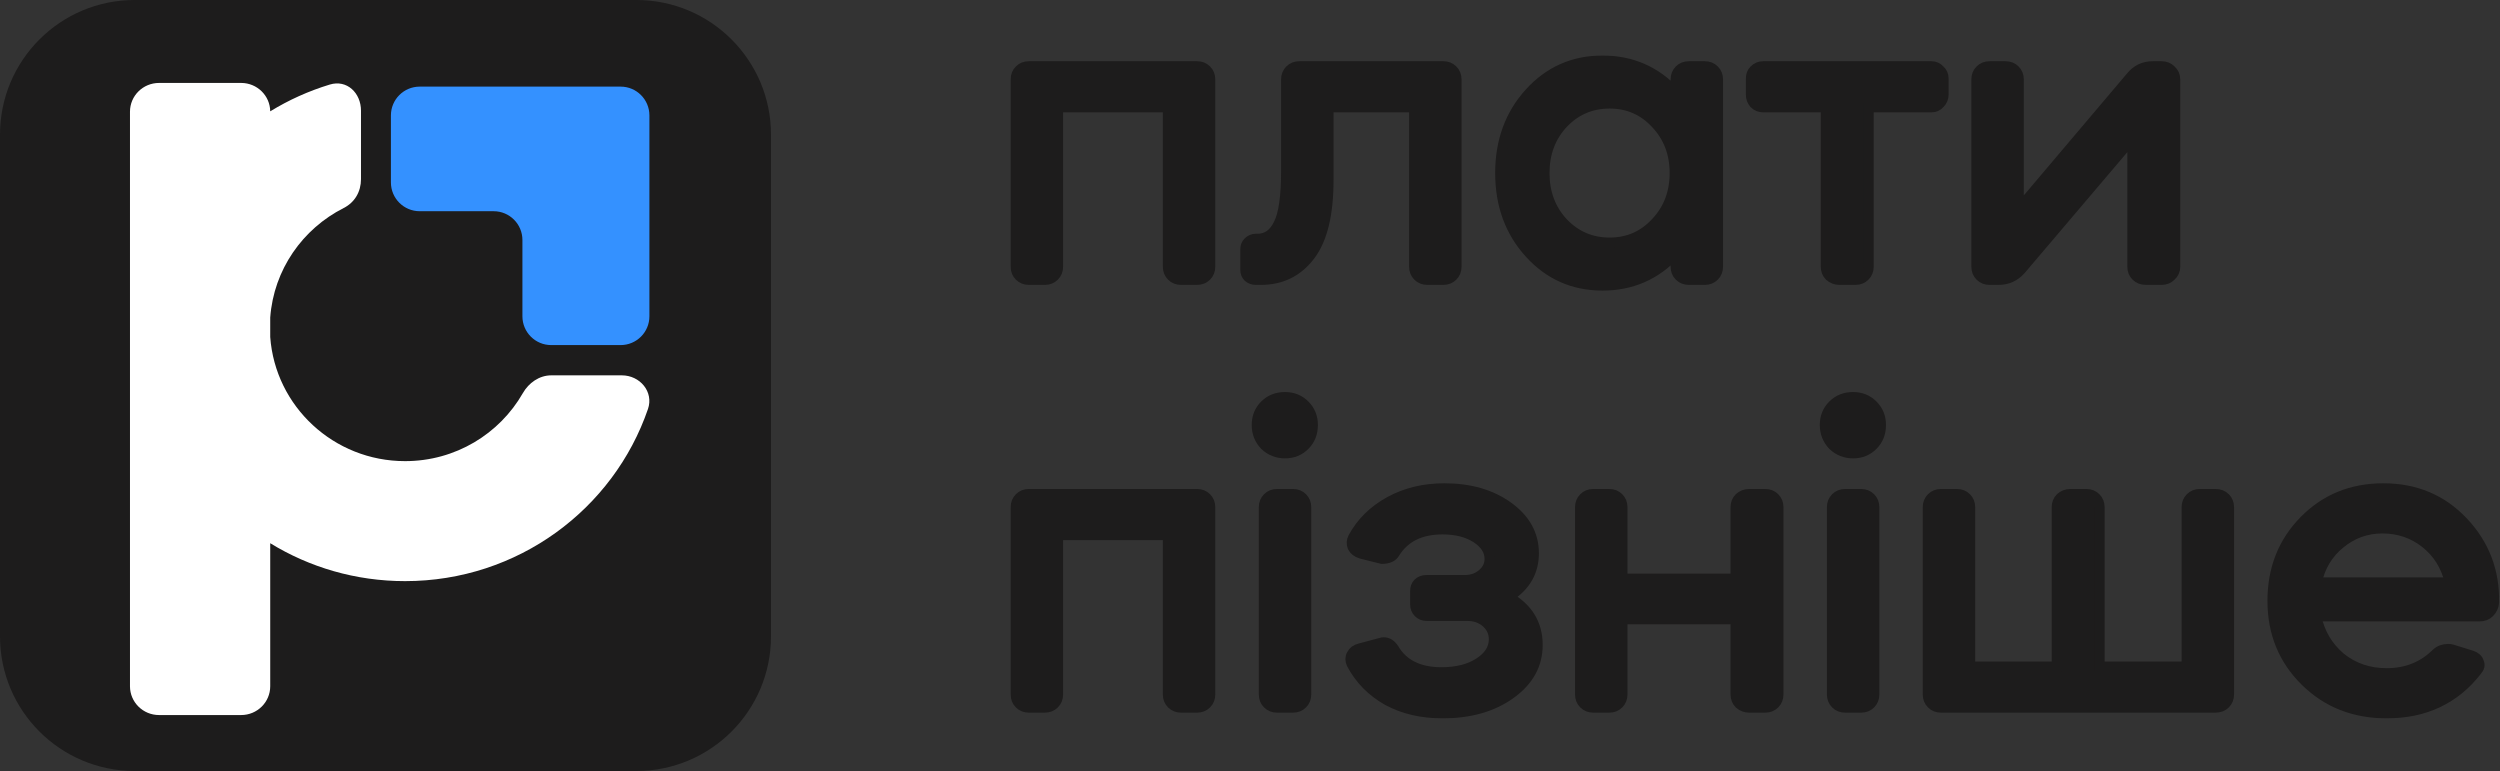 <?xml version="1.0" encoding="UTF-8"?>
<svg xmlns="http://www.w3.org/2000/svg" width="869" height="268" viewBox="0 0 869 268" fill="none">
  <rect x="0" y="0" width="869" height="268" fill="#333333" stroke="none"/>
  <mask id="path-1-outside-1_985_132" maskUnits="userSpaceOnUse" x="351" y="19" width="518" height="231" fill="black">
    <rect fill="white" x="351" y="19" width="518" height="231"/>
    <path d="M357.614 97.328C356.296 97.328 355.197 96.887 354.318 96.006C353.439 95.125 353 94.023 353 92.702V27.608C353 26.287 353.439 25.185 354.318 24.304C355.197 23.423 356.296 22.983 357.614 22.983H416.118C417.436 22.983 418.535 23.423 419.414 24.304C420.293 25.185 420.732 26.287 420.732 27.608V92.702C420.732 94.023 420.293 95.125 419.414 96.006C418.535 96.887 417.436 97.328 416.118 97.328H410.515C409.196 97.328 408.098 96.887 407.219 96.006C406.34 95.125 405.9 94.023 405.9 92.702V37.356H367.832V92.702C367.832 94.023 367.392 95.125 366.513 96.006C365.635 96.887 364.536 97.328 363.218 97.328H357.614Z"/>
    <path d="M436.46 97.328C435.471 97.328 434.593 96.997 433.823 96.336C433.164 95.675 432.835 94.849 432.835 93.858V86.589C432.835 85.597 433.164 84.772 433.823 84.111C434.593 83.34 435.471 82.954 436.46 82.954H437.119C440.306 82.954 442.723 81.247 444.371 77.833C446.128 74.418 447.007 68.305 447.007 59.494V27.608C447.007 26.287 447.447 25.185 448.326 24.304C449.205 23.423 450.303 22.983 451.622 22.983H501.721C503.039 22.983 504.138 23.423 505.017 24.304C505.895 25.185 506.335 26.287 506.335 27.608V92.702C506.335 94.023 505.895 95.125 505.017 96.006C504.138 96.887 503.039 97.328 501.721 97.328H496.117C494.799 97.328 493.7 96.887 492.821 96.006C491.942 95.125 491.503 94.023 491.503 92.702V37.356H461.839V62.633C461.839 74.528 459.697 83.285 455.412 88.902C451.127 94.519 445.414 97.328 438.273 97.328H436.46Z"/>
    <path d="M582.399 88.241C575.587 95.62 567.127 99.31 557.02 99.31C546.912 99.31 538.452 95.565 531.641 88.076C524.829 80.586 521.423 71.279 521.423 60.155C521.423 49.031 524.829 39.724 531.641 32.234C538.452 24.745 546.912 21 557.02 21C567.127 21 575.587 24.69 582.399 32.069V27.608C582.399 26.287 582.838 25.185 583.717 24.304C584.596 23.423 585.695 22.983 587.013 22.983H592.616C593.934 22.983 595.033 23.423 595.912 24.304C596.791 25.185 597.23 26.287 597.23 27.608V92.702C597.23 94.023 596.791 95.125 595.912 96.006C595.033 96.887 593.934 97.328 592.616 97.328H587.013C585.695 97.328 584.596 96.887 583.717 96.006C582.838 95.125 582.399 94.023 582.399 92.702V88.241ZM575.477 42.973C571.192 38.347 565.864 36.034 559.492 36.034C553.119 36.034 547.736 38.347 543.341 42.973C539.056 47.599 536.914 53.326 536.914 60.155C536.914 66.984 539.056 72.711 543.341 77.337C547.736 81.963 553.119 84.276 559.492 84.276C565.864 84.276 571.192 81.963 575.477 77.337C579.872 72.711 582.069 66.984 582.069 60.155C582.069 53.326 579.872 47.599 575.477 42.973Z"/>
    <path d="M608.562 27.278C608.562 26.067 608.946 25.075 609.715 24.304C610.594 23.423 611.638 22.983 612.846 22.983H671.35C672.558 22.983 673.547 23.423 674.316 24.304C675.195 25.075 675.635 26.067 675.635 27.278V32.895C675.635 34.107 675.195 35.153 674.316 36.034C673.547 36.915 672.558 37.356 671.35 37.356H649.596V92.702C649.596 94.023 649.157 95.125 648.278 96.006C647.399 96.887 646.301 97.328 644.982 97.328H639.379C638.061 97.328 636.907 96.887 635.918 96.006C635.039 95.125 634.6 94.023 634.6 92.702V37.356H612.846C611.638 37.356 610.594 36.915 609.715 36.034C608.946 35.153 608.562 34.107 608.562 32.895V27.278Z"/>
    <path d="M686.943 27.608C686.943 26.287 687.382 25.185 688.261 24.304C689.14 23.423 690.239 22.983 691.557 22.983H697.16C698.479 22.983 699.577 23.423 700.456 24.304C701.335 25.185 701.775 26.287 701.775 27.608V72.546L740.667 26.617C742.645 24.194 745.172 22.983 748.248 22.983H751.379C752.697 22.983 753.796 23.423 754.675 24.304C755.664 25.185 756.158 26.287 756.158 27.608V92.702C756.158 94.023 755.664 95.125 754.675 96.006C753.796 96.887 752.697 97.328 751.379 97.328H745.941C744.512 97.328 743.359 96.887 742.48 96.006C741.601 95.125 741.161 94.023 741.161 92.702V48.26L702.434 93.858C700.346 96.171 697.764 97.328 694.688 97.328H691.557C690.239 97.328 689.14 96.887 688.261 96.006C687.382 95.125 686.943 94.023 686.943 92.702V27.608Z"/>
    <path d="M357.614 246.017C356.296 246.017 355.197 245.577 354.318 244.696C353.439 243.815 353 242.713 353 241.392V176.298C353 174.977 353.439 173.875 354.318 172.994C355.197 172.113 356.296 171.672 357.614 171.672H416.118C417.436 171.672 418.535 172.113 419.414 172.994C420.293 173.875 420.732 174.977 420.732 176.298V241.392C420.732 242.713 420.293 243.815 419.414 244.696C418.535 245.577 417.436 246.017 416.118 246.017H410.515C409.196 246.017 408.098 245.577 407.219 244.696C406.34 243.815 405.9 242.713 405.9 241.392V186.046H367.832V241.392C367.832 242.713 367.392 243.815 366.513 244.696C365.635 245.577 364.536 246.017 363.218 246.017H357.614Z"/>
    <path d="M439.262 241.392V176.298C439.262 174.977 439.701 173.875 440.58 172.994C441.459 172.113 442.558 171.672 443.876 171.672H449.479C450.798 171.672 451.896 172.113 452.775 172.994C453.654 173.875 454.094 174.977 454.094 176.298V241.392C454.094 242.713 453.654 243.815 452.775 244.696C451.896 245.577 450.798 246.017 449.479 246.017H443.876C442.558 246.017 441.459 245.577 440.58 244.696C439.701 243.815 439.262 242.713 439.262 241.392ZM439.591 154.821C437.724 152.838 436.79 150.47 436.79 147.717C436.79 144.963 437.724 142.65 439.591 140.778C441.459 138.906 443.821 137.969 446.678 137.969C449.424 137.969 451.732 138.906 453.599 140.778C455.467 142.65 456.401 144.963 456.401 147.717C456.401 150.581 455.467 152.949 453.599 154.821C451.732 156.693 449.424 157.63 446.678 157.63C443.931 157.63 441.569 156.693 439.591 154.821Z"/>
    <path d="M472.576 225.366L479.992 223.384C480.211 223.273 480.541 223.218 480.98 223.218C482.409 223.218 483.617 223.989 484.606 225.531C487.792 230.928 493.285 233.627 501.086 233.627C506.359 233.627 510.699 232.525 514.105 230.322C517.511 228.12 519.214 225.421 519.214 222.227C519.214 219.914 518.335 217.987 516.577 216.445C514.819 214.903 512.622 214.132 509.985 214.132H495.812C494.714 214.132 493.78 213.746 493.011 212.975C492.242 212.204 491.857 211.213 491.857 210.001V205.541C491.857 204.329 492.187 203.393 492.846 202.732C493.615 201.961 494.604 201.576 495.812 201.576H509.161C511.578 201.576 513.611 200.86 515.258 199.428C516.906 197.996 517.73 196.289 517.73 194.306C517.73 191.443 516.192 189.02 513.116 187.037C510.04 185.055 506.14 184.063 501.415 184.063C493.835 184.063 488.341 186.762 484.936 192.159C484.166 193.59 482.628 194.306 480.321 194.306L473.07 192.489C471.642 192.049 470.653 191.278 470.104 190.176C469.664 189.075 469.719 187.973 470.268 186.872C473.125 181.585 477.355 177.4 482.958 174.316C488.561 171.232 494.933 169.69 502.075 169.69C510.974 169.69 518.39 171.838 524.322 176.133C530.255 180.429 533.222 185.826 533.222 192.324C533.222 198.712 530.31 203.779 524.487 207.523C531.189 211.378 534.54 216.94 534.54 224.21C534.54 231.038 531.409 236.711 525.146 241.226C518.884 245.742 510.974 248 501.415 248C494.164 248 487.792 246.513 482.299 243.539C476.805 240.455 472.631 236.215 469.774 230.818C469.225 229.607 469.225 228.505 469.774 227.514C470.323 226.412 471.257 225.697 472.576 225.366Z"/>
    <path d="M553.796 246.017C552.477 246.017 551.379 245.577 550.5 244.696C549.621 243.815 549.181 242.713 549.181 241.392V176.298C549.181 174.977 549.621 173.875 550.5 172.994C551.379 172.113 552.477 171.672 553.796 171.672H559.399C560.717 171.672 561.816 172.113 562.695 172.994C563.574 173.875 564.013 174.977 564.013 176.298V201.08H603.235V176.298C603.235 174.977 603.675 173.875 604.554 172.994C605.542 172.113 606.696 171.672 608.014 171.672H613.618C614.936 171.672 616.035 172.113 616.914 172.994C617.793 173.875 618.232 174.977 618.232 176.298V241.392C618.232 242.713 617.793 243.815 616.914 244.696C616.035 245.577 614.936 246.017 613.618 246.017H608.014C606.696 246.017 605.542 245.577 604.554 244.696C603.675 243.815 603.235 242.713 603.235 241.392V215.288H564.013V241.392C564.013 242.713 563.574 243.815 562.695 244.696C561.816 245.577 560.717 246.017 559.399 246.017H553.796Z"/>
    <path d="M636.731 241.392V176.298C636.731 174.977 637.17 173.875 638.049 172.994C638.928 172.113 640.027 171.672 641.345 171.672H646.948C648.267 171.672 649.365 172.113 650.244 172.994C651.123 173.875 651.562 174.977 651.562 176.298V241.392C651.562 242.713 651.123 243.815 650.244 244.696C649.365 245.577 648.267 246.017 646.948 246.017H641.345C640.027 246.017 638.928 245.577 638.049 244.696C637.17 243.815 636.731 242.713 636.731 241.392ZM637.06 154.821C635.192 152.838 634.259 150.47 634.259 147.717C634.259 144.963 635.192 142.65 637.06 140.778C638.928 138.906 641.29 137.969 644.147 137.969C646.893 137.969 649.2 138.906 651.068 140.778C652.936 142.65 653.87 144.963 653.87 147.717C653.87 150.581 652.936 152.949 651.068 154.821C649.2 156.693 646.893 157.63 644.147 157.63C641.4 157.63 639.038 156.693 637.06 154.821Z"/>
    <path d="M674.659 246.017C673.34 246.017 672.242 245.577 671.363 244.696C670.484 243.815 670.044 242.713 670.044 241.392V176.298C670.044 174.977 670.484 173.875 671.363 172.994C672.242 172.113 673.34 171.672 674.659 171.672H680.262C681.58 171.672 682.679 172.113 683.558 172.994C684.437 173.875 684.876 174.977 684.876 176.298V231.644H714.87V176.298C714.87 174.977 715.309 173.875 716.188 172.994C717.177 172.113 718.33 171.672 719.649 171.672H725.252C726.57 171.672 727.669 172.113 728.548 172.994C729.427 173.875 729.866 174.977 729.866 176.298V231.644H760.025V176.298C760.025 174.977 760.464 173.875 761.343 172.994C762.222 172.113 763.32 171.672 764.639 171.672H770.077C771.505 171.672 772.659 172.113 773.538 172.994C774.417 173.875 774.856 174.977 774.856 176.298V241.392C774.856 242.713 774.417 243.815 773.538 244.696C772.659 245.577 771.505 246.017 770.077 246.017H674.659Z"/>
    <path d="M861.882 214.297H805.191C806.399 220.024 809.201 224.76 813.596 228.505C818.1 232.14 823.429 233.957 829.581 233.957C836.503 233.957 842.271 231.644 846.885 227.018C847.984 226.027 849.357 225.531 851.005 225.531C851.554 225.531 851.994 225.586 852.323 225.697L859.245 227.844C860.563 228.285 861.387 229.056 861.717 230.157C862.156 231.148 861.937 232.14 861.058 233.131C853.367 243.044 842.875 248 829.581 248C818.265 248 808.816 244.255 801.236 236.766C793.655 229.276 789.865 219.969 789.865 208.845C789.865 197.721 793.545 188.414 800.906 180.924C808.267 173.435 817.441 169.69 828.428 169.69C839.634 169.69 848.917 173.6 856.279 181.42C863.64 189.24 867.21 198.602 866.99 209.506C866.881 210.828 866.331 211.984 865.342 212.975C864.464 213.856 863.31 214.297 861.882 214.297ZM851.499 202.402C850.181 196.785 847.379 192.269 843.095 188.854C838.81 185.44 833.811 183.733 828.098 183.733C822.605 183.733 817.716 185.495 813.431 189.02C809.256 192.434 806.564 196.895 805.356 202.402H851.499Z"/>
  </mask>
  <path d="M357.614 97.328C356.296 97.328 355.197 96.887 354.318 96.006C353.439 95.125 353 94.023 353 92.702V27.608C353 26.287 353.439 25.185 354.318 24.304C355.197 23.423 356.296 22.983 357.614 22.983H416.118C417.436 22.983 418.535 23.423 419.414 24.304C420.293 25.185 420.732 26.287 420.732 27.608V92.702C420.732 94.023 420.293 95.125 419.414 96.006C418.535 96.887 417.436 97.328 416.118 97.328H410.515C409.196 97.328 408.098 96.887 407.219 96.006C406.34 95.125 405.9 94.023 405.9 92.702V37.356H367.832V92.702C367.832 94.023 367.392 95.125 366.513 96.006C365.635 96.887 364.536 97.328 363.218 97.328H357.614Z" fill="#1D1C1C"/>
  <path d="M436.46 97.328C435.471 97.328 434.593 96.997 433.823 96.336C433.164 95.675 432.835 94.849 432.835 93.858V86.589C432.835 85.597 433.164 84.772 433.823 84.111C434.593 83.34 435.471 82.954 436.46 82.954H437.119C440.306 82.954 442.723 81.247 444.371 77.833C446.128 74.418 447.007 68.305 447.007 59.494V27.608C447.007 26.287 447.447 25.185 448.326 24.304C449.205 23.423 450.303 22.983 451.622 22.983H501.721C503.039 22.983 504.138 23.423 505.017 24.304C505.895 25.185 506.335 26.287 506.335 27.608V92.702C506.335 94.023 505.895 95.125 505.017 96.006C504.138 96.887 503.039 97.328 501.721 97.328H496.117C494.799 97.328 493.7 96.887 492.821 96.006C491.942 95.125 491.503 94.023 491.503 92.702V37.356H461.839V62.633C461.839 74.528 459.697 83.285 455.412 88.902C451.127 94.519 445.414 97.328 438.273 97.328H436.46Z" fill="#1D1C1C"/>
  <path d="M582.399 88.241C575.587 95.62 567.127 99.31 557.02 99.31C546.912 99.31 538.452 95.565 531.641 88.076C524.829 80.586 521.423 71.279 521.423 60.155C521.423 49.031 524.829 39.724 531.641 32.234C538.452 24.745 546.912 21 557.02 21C567.127 21 575.587 24.69 582.399 32.069V27.608C582.399 26.287 582.838 25.185 583.717 24.304C584.596 23.423 585.695 22.983 587.013 22.983H592.616C593.934 22.983 595.033 23.423 595.912 24.304C596.791 25.185 597.23 26.287 597.23 27.608V92.702C597.23 94.023 596.791 95.125 595.912 96.006C595.033 96.887 593.934 97.328 592.616 97.328H587.013C585.695 97.328 584.596 96.887 583.717 96.006C582.838 95.125 582.399 94.023 582.399 92.702V88.241ZM575.477 42.973C571.192 38.347 565.864 36.034 559.492 36.034C553.119 36.034 547.736 38.347 543.341 42.973C539.056 47.599 536.914 53.326 536.914 60.155C536.914 66.984 539.056 72.711 543.341 77.337C547.736 81.963 553.119 84.276 559.492 84.276C565.864 84.276 571.192 81.963 575.477 77.337C579.872 72.711 582.069 66.984 582.069 60.155C582.069 53.326 579.872 47.599 575.477 42.973Z" fill="#1D1C1C"/>
  <path d="M608.562 27.278C608.562 26.067 608.946 25.075 609.715 24.304C610.594 23.423 611.638 22.983 612.846 22.983H671.35C672.558 22.983 673.547 23.423 674.316 24.304C675.195 25.075 675.635 26.067 675.635 27.278V32.895C675.635 34.107 675.195 35.153 674.316 36.034C673.547 36.915 672.558 37.356 671.35 37.356H649.596V92.702C649.596 94.023 649.157 95.125 648.278 96.006C647.399 96.887 646.301 97.328 644.982 97.328H639.379C638.061 97.328 636.907 96.887 635.918 96.006C635.039 95.125 634.6 94.023 634.6 92.702V37.356H612.846C611.638 37.356 610.594 36.915 609.715 36.034C608.946 35.153 608.562 34.107 608.562 32.895V27.278Z" fill="#1D1C1C"/>
  <path d="M686.943 27.608C686.943 26.287 687.382 25.185 688.261 24.304C689.14 23.423 690.239 22.983 691.557 22.983H697.16C698.479 22.983 699.577 23.423 700.456 24.304C701.335 25.185 701.775 26.287 701.775 27.608V72.546L740.667 26.617C742.645 24.194 745.172 22.983 748.248 22.983H751.379C752.697 22.983 753.796 23.423 754.675 24.304C755.664 25.185 756.158 26.287 756.158 27.608V92.702C756.158 94.023 755.664 95.125 754.675 96.006C753.796 96.887 752.697 97.328 751.379 97.328H745.941C744.512 97.328 743.359 96.887 742.48 96.006C741.601 95.125 741.161 94.023 741.161 92.702V48.26L702.434 93.858C700.346 96.171 697.764 97.328 694.688 97.328H691.557C690.239 97.328 689.14 96.887 688.261 96.006C687.382 95.125 686.943 94.023 686.943 92.702V27.608Z" fill="#1D1C1C"/>
  <path d="M357.614 246.017C356.296 246.017 355.197 245.577 354.318 244.696C353.439 243.815 353 242.713 353 241.392V176.298C353 174.977 353.439 173.875 354.318 172.994C355.197 172.113 356.296 171.672 357.614 171.672H416.118C417.436 171.672 418.535 172.113 419.414 172.994C420.293 173.875 420.732 174.977 420.732 176.298V241.392C420.732 242.713 420.293 243.815 419.414 244.696C418.535 245.577 417.436 246.017 416.118 246.017H410.515C409.196 246.017 408.098 245.577 407.219 244.696C406.34 243.815 405.9 242.713 405.9 241.392V186.046H367.832V241.392C367.832 242.713 367.392 243.815 366.513 244.696C365.635 245.577 364.536 246.017 363.218 246.017H357.614Z" fill="#1D1C1C"/>
  <path d="M439.262 241.392V176.298C439.262 174.977 439.701 173.875 440.58 172.994C441.459 172.113 442.558 171.672 443.876 171.672H449.479C450.798 171.672 451.896 172.113 452.775 172.994C453.654 173.875 454.094 174.977 454.094 176.298V241.392C454.094 242.713 453.654 243.815 452.775 244.696C451.896 245.577 450.798 246.017 449.479 246.017H443.876C442.558 246.017 441.459 245.577 440.58 244.696C439.701 243.815 439.262 242.713 439.262 241.392ZM439.591 154.821C437.724 152.838 436.79 150.47 436.79 147.717C436.79 144.963 437.724 142.65 439.591 140.778C441.459 138.906 443.821 137.969 446.678 137.969C449.424 137.969 451.732 138.906 453.599 140.778C455.467 142.65 456.401 144.963 456.401 147.717C456.401 150.581 455.467 152.949 453.599 154.821C451.732 156.693 449.424 157.63 446.678 157.63C443.931 157.63 441.569 156.693 439.591 154.821Z" fill="#1D1C1C"/>
  <path d="M472.576 225.366L479.992 223.384C480.211 223.273 480.541 223.218 480.98 223.218C482.409 223.218 483.617 223.989 484.606 225.531C487.792 230.928 493.285 233.627 501.086 233.627C506.359 233.627 510.699 232.525 514.105 230.322C517.511 228.12 519.214 225.421 519.214 222.227C519.214 219.914 518.335 217.987 516.577 216.445C514.819 214.903 512.622 214.132 509.985 214.132H495.812C494.714 214.132 493.78 213.746 493.011 212.975C492.242 212.204 491.857 211.213 491.857 210.001V205.541C491.857 204.329 492.187 203.393 492.846 202.732C493.615 201.961 494.604 201.576 495.812 201.576H509.161C511.578 201.576 513.611 200.86 515.258 199.428C516.906 197.996 517.73 196.289 517.73 194.306C517.73 191.443 516.192 189.02 513.116 187.037C510.04 185.055 506.14 184.063 501.415 184.063C493.835 184.063 488.341 186.762 484.936 192.159C484.166 193.59 482.628 194.306 480.321 194.306L473.07 192.489C471.642 192.049 470.653 191.278 470.104 190.176C469.664 189.075 469.719 187.973 470.268 186.872C473.125 181.585 477.355 177.4 482.958 174.316C488.561 171.232 494.933 169.69 502.075 169.69C510.974 169.69 518.39 171.838 524.322 176.133C530.255 180.429 533.222 185.826 533.222 192.324C533.222 198.712 530.31 203.779 524.487 207.523C531.189 211.378 534.54 216.94 534.54 224.21C534.54 231.038 531.409 236.711 525.146 241.226C518.884 245.742 510.974 248 501.415 248C494.164 248 487.792 246.513 482.299 243.539C476.805 240.455 472.631 236.215 469.774 230.818C469.225 229.607 469.225 228.505 469.774 227.514C470.323 226.412 471.257 225.697 472.576 225.366Z" fill="#1D1C1C"/>
  <path d="M553.796 246.017C552.477 246.017 551.379 245.577 550.5 244.696C549.621 243.815 549.181 242.713 549.181 241.392V176.298C549.181 174.977 549.621 173.875 550.5 172.994C551.379 172.113 552.477 171.672 553.796 171.672H559.399C560.717 171.672 561.816 172.113 562.695 172.994C563.574 173.875 564.013 174.977 564.013 176.298V201.08H603.235V176.298C603.235 174.977 603.675 173.875 604.554 172.994C605.542 172.113 606.696 171.672 608.014 171.672H613.618C614.936 171.672 616.035 172.113 616.914 172.994C617.793 173.875 618.232 174.977 618.232 176.298V241.392C618.232 242.713 617.793 243.815 616.914 244.696C616.035 245.577 614.936 246.017 613.618 246.017H608.014C606.696 246.017 605.542 245.577 604.554 244.696C603.675 243.815 603.235 242.713 603.235 241.392V215.288H564.013V241.392C564.013 242.713 563.574 243.815 562.695 244.696C561.816 245.577 560.717 246.017 559.399 246.017H553.796Z" fill="#1D1C1C"/>
  <path d="M636.731 241.392V176.298C636.731 174.977 637.17 173.875 638.049 172.994C638.928 172.113 640.027 171.672 641.345 171.672H646.948C648.267 171.672 649.365 172.113 650.244 172.994C651.123 173.875 651.562 174.977 651.562 176.298V241.392C651.562 242.713 651.123 243.815 650.244 244.696C649.365 245.577 648.267 246.017 646.948 246.017H641.345C640.027 246.017 638.928 245.577 638.049 244.696C637.17 243.815 636.731 242.713 636.731 241.392ZM637.06 154.821C635.192 152.838 634.259 150.47 634.259 147.717C634.259 144.963 635.192 142.65 637.06 140.778C638.928 138.906 641.29 137.969 644.147 137.969C646.893 137.969 649.2 138.906 651.068 140.778C652.936 142.65 653.87 144.963 653.87 147.717C653.87 150.581 652.936 152.949 651.068 154.821C649.2 156.693 646.893 157.63 644.147 157.63C641.4 157.63 639.038 156.693 637.06 154.821Z" fill="#1D1C1C"/>
  <path d="M674.659 246.017C673.34 246.017 672.242 245.577 671.363 244.696C670.484 243.815 670.044 242.713 670.044 241.392V176.298C670.044 174.977 670.484 173.875 671.363 172.994C672.242 172.113 673.34 171.672 674.659 171.672H680.262C681.58 171.672 682.679 172.113 683.558 172.994C684.437 173.875 684.876 174.977 684.876 176.298V231.644H714.87V176.298C714.87 174.977 715.309 173.875 716.188 172.994C717.177 172.113 718.33 171.672 719.649 171.672H725.252C726.57 171.672 727.669 172.113 728.548 172.994C729.427 173.875 729.866 174.977 729.866 176.298V231.644H760.025V176.298C760.025 174.977 760.464 173.875 761.343 172.994C762.222 172.113 763.32 171.672 764.639 171.672H770.077C771.505 171.672 772.659 172.113 773.538 172.994C774.417 173.875 774.856 174.977 774.856 176.298V241.392C774.856 242.713 774.417 243.815 773.538 244.696C772.659 245.577 771.505 246.017 770.077 246.017H674.659Z" fill="#1D1C1C"/>
  <path d="M861.882 214.297H805.191C806.399 220.024 809.201 224.76 813.596 228.505C818.1 232.14 823.429 233.957 829.581 233.957C836.503 233.957 842.271 231.644 846.885 227.018C847.984 226.027 849.357 225.531 851.005 225.531C851.554 225.531 851.994 225.586 852.323 225.697L859.245 227.844C860.563 228.285 861.387 229.056 861.717 230.157C862.156 231.148 861.937 232.14 861.058 233.131C853.367 243.044 842.875 248 829.581 248C818.265 248 808.816 244.255 801.236 236.766C793.655 229.276 789.865 219.969 789.865 208.845C789.865 197.721 793.545 188.414 800.906 180.924C808.267 173.435 817.441 169.69 828.428 169.69C839.634 169.69 848.917 173.6 856.279 181.42C863.64 189.24 867.21 198.602 866.99 209.506C866.881 210.828 866.331 211.984 865.342 212.975C864.464 213.856 863.31 214.297 861.882 214.297ZM851.499 202.402C850.181 196.785 847.379 192.269 843.095 188.854C838.81 185.44 833.811 183.733 828.098 183.733C822.605 183.733 817.716 185.495 813.431 189.02C809.256 192.434 806.564 196.895 805.356 202.402H851.499Z" fill="#1D1C1C"/>
  <path d="M357.614 97.328C356.296 97.328 355.197 96.887 354.318 96.006C353.439 95.125 353 94.023 353 92.702V27.608C353 26.287 353.439 25.185 354.318 24.304C355.197 23.423 356.296 22.983 357.614 22.983H416.118C417.436 22.983 418.535 23.423 419.414 24.304C420.293 25.185 420.732 26.287 420.732 27.608V92.702C420.732 94.023 420.293 95.125 419.414 96.006C418.535 96.887 417.436 97.328 416.118 97.328H410.515C409.196 97.328 408.098 96.887 407.219 96.006C406.34 95.125 405.9 94.023 405.9 92.702V37.356H367.832V92.702C367.832 94.023 367.392 95.125 366.513 96.006C365.635 96.887 364.536 97.328 363.218 97.328H357.614Z" stroke="#1D1C1C" stroke-width="3.4" mask="url(#path-1-outside-1_985_132)"/>
  <path d="M436.46 97.328C435.471 97.328 434.593 96.997 433.823 96.336C433.164 95.675 432.835 94.849 432.835 93.858V86.589C432.835 85.597 433.164 84.772 433.823 84.111C434.593 83.34 435.471 82.954 436.46 82.954H437.119C440.306 82.954 442.723 81.247 444.371 77.833C446.128 74.418 447.007 68.305 447.007 59.494V27.608C447.007 26.287 447.447 25.185 448.326 24.304C449.205 23.423 450.303 22.983 451.622 22.983H501.721C503.039 22.983 504.138 23.423 505.017 24.304C505.895 25.185 506.335 26.287 506.335 27.608V92.702C506.335 94.023 505.895 95.125 505.017 96.006C504.138 96.887 503.039 97.328 501.721 97.328H496.117C494.799 97.328 493.7 96.887 492.821 96.006C491.942 95.125 491.503 94.023 491.503 92.702V37.356H461.839V62.633C461.839 74.528 459.697 83.285 455.412 88.902C451.127 94.519 445.414 97.328 438.273 97.328H436.46Z" stroke="#1D1C1C" stroke-width="3.4" mask="url(#path-1-outside-1_985_132)"/>
  <path d="M582.399 88.241C575.587 95.62 567.127 99.31 557.02 99.31C546.912 99.31 538.452 95.565 531.641 88.076C524.829 80.586 521.423 71.279 521.423 60.155C521.423 49.031 524.829 39.724 531.641 32.234C538.452 24.745 546.912 21 557.02 21C567.127 21 575.587 24.69 582.399 32.069V27.608C582.399 26.287 582.838 25.185 583.717 24.304C584.596 23.423 585.695 22.983 587.013 22.983H592.616C593.934 22.983 595.033 23.423 595.912 24.304C596.791 25.185 597.23 26.287 597.23 27.608V92.702C597.23 94.023 596.791 95.125 595.912 96.006C595.033 96.887 593.934 97.328 592.616 97.328H587.013C585.695 97.328 584.596 96.887 583.717 96.006C582.838 95.125 582.399 94.023 582.399 92.702V88.241ZM575.477 42.973C571.192 38.347 565.864 36.034 559.492 36.034C553.119 36.034 547.736 38.347 543.341 42.973C539.056 47.599 536.914 53.326 536.914 60.155C536.914 66.984 539.056 72.711 543.341 77.337C547.736 81.963 553.119 84.276 559.492 84.276C565.864 84.276 571.192 81.963 575.477 77.337C579.872 72.711 582.069 66.984 582.069 60.155C582.069 53.326 579.872 47.599 575.477 42.973Z" stroke="#1D1C1C" stroke-width="3.4" mask="url(#path-1-outside-1_985_132)"/>
  <path d="M608.562 27.278C608.562 26.067 608.946 25.075 609.715 24.304C610.594 23.423 611.638 22.983 612.846 22.983H671.35C672.558 22.983 673.547 23.423 674.316 24.304C675.195 25.075 675.635 26.067 675.635 27.278V32.895C675.635 34.107 675.195 35.153 674.316 36.034C673.547 36.915 672.558 37.356 671.35 37.356H649.596V92.702C649.596 94.023 649.157 95.125 648.278 96.006C647.399 96.887 646.301 97.328 644.982 97.328H639.379C638.061 97.328 636.907 96.887 635.918 96.006C635.039 95.125 634.6 94.023 634.6 92.702V37.356H612.846C611.638 37.356 610.594 36.915 609.715 36.034C608.946 35.153 608.562 34.107 608.562 32.895V27.278Z" stroke="#1D1C1C" stroke-width="3.4" mask="url(#path-1-outside-1_985_132)"/>
  <path d="M686.943 27.608C686.943 26.287 687.382 25.185 688.261 24.304C689.14 23.423 690.239 22.983 691.557 22.983H697.16C698.479 22.983 699.577 23.423 700.456 24.304C701.335 25.185 701.775 26.287 701.775 27.608V72.546L740.667 26.617C742.645 24.194 745.172 22.983 748.248 22.983H751.379C752.697 22.983 753.796 23.423 754.675 24.304C755.664 25.185 756.158 26.287 756.158 27.608V92.702C756.158 94.023 755.664 95.125 754.675 96.006C753.796 96.887 752.697 97.328 751.379 97.328H745.941C744.512 97.328 743.359 96.887 742.48 96.006C741.601 95.125 741.161 94.023 741.161 92.702V48.26L702.434 93.858C700.346 96.171 697.764 97.328 694.688 97.328H691.557C690.239 97.328 689.14 96.887 688.261 96.006C687.382 95.125 686.943 94.023 686.943 92.702V27.608Z" stroke="#1D1C1C" stroke-width="3.4" mask="url(#path-1-outside-1_985_132)"/>
  <path d="M357.614 246.017C356.296 246.017 355.197 245.577 354.318 244.696C353.439 243.815 353 242.713 353 241.392V176.298C353 174.977 353.439 173.875 354.318 172.994C355.197 172.113 356.296 171.672 357.614 171.672H416.118C417.436 171.672 418.535 172.113 419.414 172.994C420.293 173.875 420.732 174.977 420.732 176.298V241.392C420.732 242.713 420.293 243.815 419.414 244.696C418.535 245.577 417.436 246.017 416.118 246.017H410.515C409.196 246.017 408.098 245.577 407.219 244.696C406.34 243.815 405.9 242.713 405.9 241.392V186.046H367.832V241.392C367.832 242.713 367.392 243.815 366.513 244.696C365.635 245.577 364.536 246.017 363.218 246.017H357.614Z" stroke="#1D1C1C" stroke-width="3.4" mask="url(#path-1-outside-1_985_132)"/>
  <path d="M439.262 241.392V176.298C439.262 174.977 439.701 173.875 440.58 172.994C441.459 172.113 442.558 171.672 443.876 171.672H449.479C450.798 171.672 451.896 172.113 452.775 172.994C453.654 173.875 454.094 174.977 454.094 176.298V241.392C454.094 242.713 453.654 243.815 452.775 244.696C451.896 245.577 450.798 246.017 449.479 246.017H443.876C442.558 246.017 441.459 245.577 440.58 244.696C439.701 243.815 439.262 242.713 439.262 241.392ZM439.591 154.821C437.724 152.838 436.79 150.47 436.79 147.717C436.79 144.963 437.724 142.65 439.591 140.778C441.459 138.906 443.821 137.969 446.678 137.969C449.424 137.969 451.732 138.906 453.599 140.778C455.467 142.65 456.401 144.963 456.401 147.717C456.401 150.581 455.467 152.949 453.599 154.821C451.732 156.693 449.424 157.63 446.678 157.63C443.931 157.63 441.569 156.693 439.591 154.821Z" stroke="#1D1C1C" stroke-width="3.4" mask="url(#path-1-outside-1_985_132)"/>
  <path d="M472.576 225.366L479.992 223.384C480.211 223.273 480.541 223.218 480.98 223.218C482.409 223.218 483.617 223.989 484.606 225.531C487.792 230.928 493.285 233.627 501.086 233.627C506.359 233.627 510.699 232.525 514.105 230.322C517.511 228.12 519.214 225.421 519.214 222.227C519.214 219.914 518.335 217.987 516.577 216.445C514.819 214.903 512.622 214.132 509.985 214.132H495.812C494.714 214.132 493.78 213.746 493.011 212.975C492.242 212.204 491.857 211.213 491.857 210.001V205.541C491.857 204.329 492.187 203.393 492.846 202.732C493.615 201.961 494.604 201.576 495.812 201.576H509.161C511.578 201.576 513.611 200.86 515.258 199.428C516.906 197.996 517.73 196.289 517.73 194.306C517.73 191.443 516.192 189.02 513.116 187.037C510.04 185.055 506.14 184.063 501.415 184.063C493.835 184.063 488.341 186.762 484.936 192.159C484.166 193.59 482.628 194.306 480.321 194.306L473.07 192.489C471.642 192.049 470.653 191.278 470.104 190.176C469.664 189.075 469.719 187.973 470.268 186.872C473.125 181.585 477.355 177.4 482.958 174.316C488.561 171.232 494.933 169.69 502.075 169.69C510.974 169.69 518.39 171.838 524.322 176.133C530.255 180.429 533.222 185.826 533.222 192.324C533.222 198.712 530.31 203.779 524.487 207.523C531.189 211.378 534.54 216.94 534.54 224.21C534.54 231.038 531.409 236.711 525.146 241.226C518.884 245.742 510.974 248 501.415 248C494.164 248 487.792 246.513 482.299 243.539C476.805 240.455 472.631 236.215 469.774 230.818C469.225 229.607 469.225 228.505 469.774 227.514C470.323 226.412 471.257 225.697 472.576 225.366Z" stroke="#1D1C1C" stroke-width="3.4" mask="url(#path-1-outside-1_985_132)"/>
  <path d="M553.796 246.017C552.477 246.017 551.379 245.577 550.5 244.696C549.621 243.815 549.181 242.713 549.181 241.392V176.298C549.181 174.977 549.621 173.875 550.5 172.994C551.379 172.113 552.477 171.672 553.796 171.672H559.399C560.717 171.672 561.816 172.113 562.695 172.994C563.574 173.875 564.013 174.977 564.013 176.298V201.08H603.235V176.298C603.235 174.977 603.675 173.875 604.554 172.994C605.542 172.113 606.696 171.672 608.014 171.672H613.618C614.936 171.672 616.035 172.113 616.914 172.994C617.793 173.875 618.232 174.977 618.232 176.298V241.392C618.232 242.713 617.793 243.815 616.914 244.696C616.035 245.577 614.936 246.017 613.618 246.017H608.014C606.696 246.017 605.542 245.577 604.554 244.696C603.675 243.815 603.235 242.713 603.235 241.392V215.288H564.013V241.392C564.013 242.713 563.574 243.815 562.695 244.696C561.816 245.577 560.717 246.017 559.399 246.017H553.796Z" stroke="#1D1C1C" stroke-width="3.4" mask="url(#path-1-outside-1_985_132)"/>
  <path d="M636.731 241.392V176.298C636.731 174.977 637.17 173.875 638.049 172.994C638.928 172.113 640.027 171.672 641.345 171.672H646.948C648.267 171.672 649.365 172.113 650.244 172.994C651.123 173.875 651.562 174.977 651.562 176.298V241.392C651.562 242.713 651.123 243.815 650.244 244.696C649.365 245.577 648.267 246.017 646.948 246.017H641.345C640.027 246.017 638.928 245.577 638.049 244.696C637.17 243.815 636.731 242.713 636.731 241.392ZM637.06 154.821C635.192 152.838 634.259 150.47 634.259 147.717C634.259 144.963 635.192 142.65 637.06 140.778C638.928 138.906 641.29 137.969 644.147 137.969C646.893 137.969 649.2 138.906 651.068 140.778C652.936 142.65 653.87 144.963 653.87 147.717C653.87 150.581 652.936 152.949 651.068 154.821C649.2 156.693 646.893 157.63 644.147 157.63C641.4 157.63 639.038 156.693 637.06 154.821Z" stroke="#1D1C1C" stroke-width="3.4" mask="url(#path-1-outside-1_985_132)"/>
  <path d="M674.659 246.017C673.34 246.017 672.242 245.577 671.363 244.696C670.484 243.815 670.044 242.713 670.044 241.392V176.298C670.044 174.977 670.484 173.875 671.363 172.994C672.242 172.113 673.34 171.672 674.659 171.672H680.262C681.58 171.672 682.679 172.113 683.558 172.994C684.437 173.875 684.876 174.977 684.876 176.298V231.644H714.87V176.298C714.87 174.977 715.309 173.875 716.188 172.994C717.177 172.113 718.33 171.672 719.649 171.672H725.252C726.57 171.672 727.669 172.113 728.548 172.994C729.427 173.875 729.866 174.977 729.866 176.298V231.644H760.025V176.298C760.025 174.977 760.464 173.875 761.343 172.994C762.222 172.113 763.32 171.672 764.639 171.672H770.077C771.505 171.672 772.659 172.113 773.538 172.994C774.417 173.875 774.856 174.977 774.856 176.298V241.392C774.856 242.713 774.417 243.815 773.538 244.696C772.659 245.577 771.505 246.017 770.077 246.017H674.659Z" stroke="#1D1C1C" stroke-width="3.4" mask="url(#path-1-outside-1_985_132)"/>
  <path d="M861.882 214.297H805.191C806.399 220.024 809.201 224.76 813.596 228.505C818.1 232.14 823.429 233.957 829.581 233.957C836.503 233.957 842.271 231.644 846.885 227.018C847.984 226.027 849.357 225.531 851.005 225.531C851.554 225.531 851.994 225.586 852.323 225.697L859.245 227.844C860.563 228.285 861.387 229.056 861.717 230.157C862.156 231.148 861.937 232.14 861.058 233.131C853.367 243.044 842.875 248 829.581 248C818.265 248 808.816 244.255 801.236 236.766C793.655 229.276 789.865 219.969 789.865 208.845C789.865 197.721 793.545 188.414 800.906 180.924C808.267 173.435 817.441 169.69 828.428 169.69C839.634 169.69 848.917 173.6 856.279 181.42C863.64 189.24 867.21 198.602 866.99 209.506C866.881 210.828 866.331 211.984 865.342 212.975C864.464 213.856 863.31 214.297 861.882 214.297ZM851.499 202.402C850.181 196.785 847.379 192.269 843.095 188.854C838.81 185.44 833.811 183.733 828.098 183.733C822.605 183.733 817.716 185.495 813.431 189.02C809.256 192.434 806.564 196.895 805.356 202.402H851.499Z" stroke="#1D1C1C" stroke-width="3.4" mask="url(#path-1-outside-1_985_132)"/>
  <path d="M0 46.81C0 20.96 20.96 0 46.81 0H221.19C247.04 0 268 20.96 268 46.81V221.19C268 247.04 247.04 268 221.19 268H46.81C20.96 268 0 247.04 0 221.19V46.81Z" fill="#1D1C1C"/>
  <path d="M135.883 63.43V40.11C135.883 34.59 140.363 30.11 145.883 30.11H215.733C221.253 30.11 225.733 34.59 225.733 40.11V109.95C225.733 115.47 221.253 119.95 215.733 119.95H191.593C186.073 119.95 181.593 115.47 181.593 109.95V83.42C181.593 77.9 177.113 73.42 171.593 73.42H145.883C140.363 73.42 135.883 68.94 135.883 63.42V63.43Z" fill="#3491FF"/>
  <path fill-rule="evenodd" clip-rule="evenodd" d="M55.28 28.83H83.83C89.37 28.83 93.86 33.24 93.93 38.7C100.34 34.77 107.29 31.62 114.64 29.39C120.6 27.58 125.48 32.31 125.48 38.48V62.27C125.48 66.6 123.35 70.34 119.46 72.31C105.19 79.53 95.14 93.75 93.93 110.39V117.14C95.68 141.26 116 160.29 140.81 160.29C158.35 160.29 173.65 150.78 181.73 136.67C183.79 133.07 187.45 130.47 191.63 130.47H216.14C222.48 130.47 227.28 136.22 225.24 142.16C213.3 176.96 180.01 202 140.81 202C123.61 202 107.55 197.18 93.93 188.82V238.55C93.93 244.07 89.41 248.55 83.83 248.55H55.28C49.7 248.55 45.18 244.07 45.18 238.55V38.83C45.18 33.31 49.7 28.83 55.28 28.83Z" fill="white"/>
</svg>
